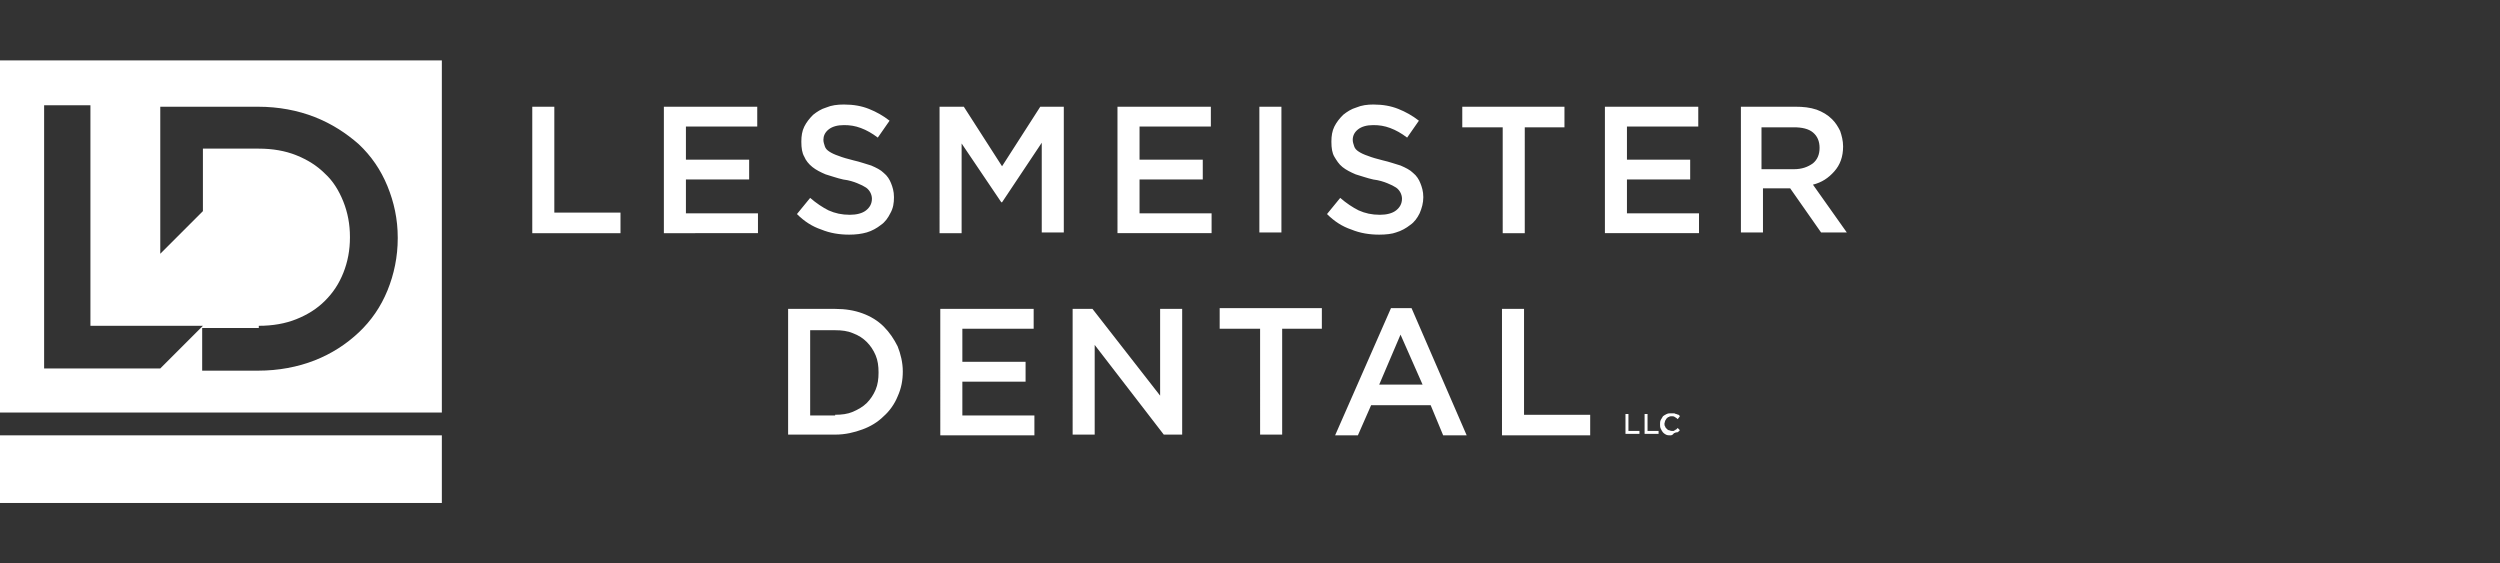 <?xml version="1.0" encoding="utf-8"?>
<!-- Generator: Adobe Illustrator 15.1.0, SVG Export Plug-In . SVG Version: 6.00 Build 0)  -->
<!DOCTYPE svg PUBLIC "-//W3C//DTD SVG 1.1//EN" "http://www.w3.org/Graphics/SVG/1.1/DTD/svg11.dtd">
<svg version="1.1" id="Layer_1" xmlns="http://www.w3.org/2000/svg" xmlns:xlink="http://www.w3.org/1999/xlink" x="0px" y="0px"
	 width="355px" height="80px" viewBox="0 0 355 80" enable-background="new 0 0 355 80" xml:space="preserve">
<rect x="0" y="0" width="355" height="80" fill="#333333" stroke="none"/>
<g>
	<rect y="61.818" fill="#FFFFFF" width="62.742" height="9.604"/>
	<path fill-rule="evenodd" clip-rule="evenodd" fill="#FFFFFF" d="M0,8.577h62.742v50.005H0V8.577z M6.265,14.946h6.576v31.318
		h15.973l-6.055,6.056H6.265V14.946z M36.748,46.264c1.983,0,3.758-0.312,5.324-0.938c1.566-0.627,2.922-1.462,4.071-2.61
		c1.148-1.147,1.983-2.402,2.61-3.968c0.626-1.566,0.939-3.236,0.939-5.011v-0.103c0-1.775-0.313-3.446-0.939-5.012
		c-0.626-1.565-1.461-2.922-2.61-3.967c-1.149-1.149-2.505-1.982-4.071-2.61c-1.566-0.626-3.341-0.939-5.324-0.939h-7.934v8.874
		l-6.055,6.056v-20.88h13.885c2.922,0,5.637,0.522,8.038,1.46c2.4,0.941,4.489,2.298,6.263,3.864
		c1.776,1.669,3.133,3.653,4.073,5.95c0.939,2.297,1.461,4.698,1.461,7.307v0.104c0,2.612-0.522,5.117-1.461,7.414
		c-0.94,2.297-2.297,4.279-4.073,5.951c-1.774,1.67-3.862,3.027-6.263,3.968c-2.401,0.939-5.116,1.46-8.038,1.46h-7.935v-6.055
		h8.039V46.264z"/>
	<path fill="#FFFFFF" d="M213.281,43.863h3.132v15.034h9.394v2.921h-12.525V43.863z M202.006,54.615l-3.132-7.099l-3.027,7.099
		H202.006z M197.518,43.759h2.923l7.828,18.06h-3.34l-1.774-4.279h-8.457l-1.879,4.279h-3.235L197.518,43.759z M178.83,46.682
		h-5.637v-2.923h14.51v2.923h-5.636v15.034h-3.133V46.682H178.83z M152.209,43.863h2.923l9.605,12.318V43.863h3.131v17.853h-2.61
		l-9.813-12.737v12.737h-3.131V43.863H152.209z M133.521,43.863h13.259v2.818h-10.126v4.698h8.978v2.817h-8.978v4.804h10.231v2.817
		h-13.364V43.863z M118.594,58.897c0.94,0,1.774-0.105,2.505-0.419c0.731-0.313,1.462-0.73,1.983-1.253
		c0.523-0.522,0.94-1.148,1.253-1.878c0.313-0.732,0.418-1.566,0.418-2.402v-0.104c0-0.836-0.104-1.67-0.418-2.402
		c-0.313-0.729-0.73-1.357-1.253-1.878c-0.521-0.523-1.147-0.94-1.983-1.253c-0.731-0.313-1.565-0.417-2.505-0.417h-3.55v12.109
		h3.55V58.897z M111.912,43.863h6.682c1.461,0,2.714,0.209,3.862,0.627c1.149,0.416,2.193,1.042,3.028,1.878
		c0.836,0.836,1.462,1.776,1.983,2.818c0.418,1.045,0.731,2.298,0.731,3.55l0,0c0,1.254-0.208,2.401-0.731,3.55
		c-0.417,1.044-1.147,2.088-1.983,2.818c-0.834,0.835-1.878,1.462-3.028,1.879c-1.147,0.418-2.4,0.732-3.862,0.732h-6.682V43.863z
		 M230.715,58.792h0.523v2.4h1.564v0.418h-1.984v-2.818H230.715z M233.428,58.792h0.523v2.4h1.566v0.418h-1.985v-2.818H233.428z
		 M237.188,61.818c-0.211,0-0.418,0-0.627-0.103c-0.21-0.105-0.313-0.209-0.419-0.314c-0.104-0.104-0.207-0.313-0.313-0.521
		c-0.104-0.209-0.104-0.417-0.104-0.627l0,0c0-0.208,0-0.417,0.104-0.627c0.105-0.209,0.209-0.313,0.313-0.521
		c0.105-0.104,0.315-0.207,0.522-0.313c0.209-0.104,0.42-0.104,0.627-0.104c0.105,0,0.209,0,0.418,0c0.104,0,0.21,0.104,0.315,0.104
		c0.104,0,0.207,0.105,0.313,0.105c0.104,0,0.104,0.104,0.207,0.207l-0.313,0.418c-0.104-0.105-0.207-0.209-0.418-0.313
		c-0.104-0.105-0.313-0.105-0.417-0.105c-0.105,0-0.313,0-0.42,0.105c-0.104,0-0.207,0.104-0.313,0.207
		c-0.104,0.105-0.104,0.209-0.207,0.314c0,0.104-0.106,0.313-0.106,0.418l0,0c0,0.104,0,0.313,0.106,0.417
		c0,0.104,0.104,0.209,0.207,0.313c0.105,0.104,0.209,0.208,0.313,0.208c0.107,0,0.211,0.104,0.42,0.104c0.104,0,0.208,0,0.208,0
		c0.104,0,0.104,0,0.209-0.104c0.105,0,0.105-0.104,0.211-0.104c0.104-0.104,0.104-0.104,0.207-0.208l0.313,0.313
		c-0.103,0.104-0.103,0.104-0.207,0.209c-0.105,0.104-0.209,0.104-0.313,0.104c-0.105,0-0.211,0.105-0.315,0.105
		C237.5,61.818,237.291,61.818,237.188,61.818L237.188,61.818z M254.726,24.027c1.148,0,1.983-0.313,2.713-0.835
		c0.628-0.521,0.94-1.253,0.94-2.192l0,0c0-0.94-0.313-1.671-0.94-2.192c-0.625-0.523-1.564-0.731-2.713-0.731h-4.594v5.95H254.726z
		 M247,15.154h7.934c1.148,0,2.088,0.104,3.029,0.417c0.835,0.314,1.565,0.731,2.191,1.358c0.521,0.521,0.834,1.043,1.148,1.67
		c0.21,0.626,0.417,1.356,0.417,2.192l0,0c0,1.462-0.417,2.611-1.253,3.551c-0.834,0.939-1.772,1.564-3.028,1.878l4.805,6.786
		h-3.654l-4.385-6.265l0,0h-3.864v6.265h-3.132V15.154H247z M227.897,15.154h13.257v2.818h-10.127v4.699h8.978v2.818h-8.978v4.802
		h10.231v2.819h-13.361V15.154z M213.281,18.077h-5.638v-2.923h14.51v2.923h-5.637V33.11h-3.132V18.077H213.281z M195.847,33.32
		c-1.356,0-2.715-0.209-3.968-0.731c-1.252-0.418-2.4-1.147-3.444-2.193l1.878-2.296c0.836,0.73,1.775,1.358,2.611,1.774
		c0.938,0.418,1.879,0.626,3.028,0.626c0.938,0,1.772-0.208,2.295-0.626c0.523-0.416,0.836-0.939,0.836-1.67l0,0
		c0-0.313-0.105-0.627-0.209-0.835c-0.104-0.209-0.313-0.522-0.627-0.731c-0.313-0.208-0.729-0.417-1.252-0.625
		c-0.522-0.209-1.148-0.418-1.983-0.522c-0.939-0.208-1.774-0.522-2.506-0.731c-0.73-0.313-1.357-0.627-1.879-1.044
		c-0.521-0.417-0.835-0.94-1.148-1.461c-0.313-0.522-0.419-1.253-0.419-2.088v-0.105c0-0.731,0.106-1.461,0.419-2.088
		c0.313-0.627,0.729-1.147,1.253-1.67c0.521-0.417,1.147-0.835,1.879-1.044c0.73-0.313,1.565-0.418,2.401-0.418
		c1.356,0,2.506,0.209,3.549,0.626c1.044,0.418,1.982,0.939,2.924,1.67l-1.671,2.401c-0.836-0.626-1.566-1.044-2.401-1.358
		c-0.835-0.313-1.565-0.417-2.4-0.417c-0.939,0-1.671,0.208-2.193,0.626c-0.521,0.418-0.73,0.939-0.73,1.461l0,0
		c0,0.313,0.104,0.626,0.21,0.939c0.104,0.313,0.313,0.522,0.626,0.73c0.313,0.209,0.73,0.418,1.356,0.626
		c0.522,0.209,1.252,0.418,2.088,0.626c0.939,0.209,1.774,0.522,2.506,0.73c0.73,0.314,1.356,0.626,1.774,1.044
		c0.523,0.418,0.836,0.94,1.043,1.462c0.21,0.521,0.418,1.147,0.418,1.982l0,0c0,0.836-0.208,1.566-0.521,2.297
		c-0.313,0.626-0.731,1.253-1.357,1.669c-0.521,0.419-1.253,0.836-1.983,1.045C197.725,33.214,196.786,33.32,195.847,33.32
		L195.847,33.32z M178.83,15.154h3.132v17.852h-3.132V15.154z M158.682,15.154h13.259v2.818h-10.127v4.699h8.979v2.818h-8.979v4.802
		h10.231v2.819h-13.363V15.154z M133.521,15.154h3.341l5.429,8.456l5.428-8.456h3.341v17.852h-3.132V20.27l-5.637,8.456h-0.105
		l-5.637-8.352V33.11h-3.132V15.154H133.521z M120.578,33.32c-1.357,0-2.715-0.209-3.967-0.731c-1.252-0.418-2.4-1.147-3.445-2.193
		l1.878-2.296c0.836,0.73,1.775,1.358,2.61,1.774c0.94,0.418,1.88,0.626,3.028,0.626c0.939,0,1.774-0.208,2.296-0.626
		c0.523-0.416,0.836-0.939,0.836-1.67l0,0c0-0.313-0.105-0.627-0.209-0.835c-0.104-0.209-0.314-0.522-0.627-0.731
		c-0.313-0.208-0.73-0.417-1.252-0.625c-0.521-0.209-1.148-0.418-1.984-0.522c-0.939-0.208-1.774-0.522-2.505-0.731
		c-0.731-0.313-1.356-0.627-1.878-1.044c-0.522-0.417-0.94-0.94-1.148-1.461c-0.314-0.522-0.419-1.253-0.419-2.088v-0.105
		c0-0.731,0.105-1.461,0.419-2.088c0.313-0.627,0.729-1.147,1.252-1.67c0.522-0.417,1.148-0.835,1.878-1.044
		c0.731-0.313,1.566-0.418,2.505-0.418c1.358,0,2.506,0.209,3.551,0.626c1.042,0.418,1.982,0.939,2.922,1.67l-1.67,2.401
		c-0.835-0.626-1.567-1.044-2.401-1.358c-0.835-0.313-1.566-0.417-2.402-0.417c-0.939,0-1.669,0.208-2.192,0.626
		c-0.522,0.418-0.73,0.939-0.73,1.461l0,0c0,0.313,0.105,0.626,0.208,0.939c0.104,0.313,0.313,0.522,0.626,0.73
		c0.313,0.209,0.731,0.418,1.357,0.626c0.522,0.209,1.253,0.418,2.089,0.626c0.939,0.209,1.774,0.522,2.505,0.73
		c0.73,0.314,1.358,0.626,1.774,1.044c0.523,0.418,0.836,0.94,1.044,1.462c0.209,0.521,0.418,1.147,0.418,1.982l0,0
		c0,0.836-0.104,1.566-0.521,2.297c-0.313,0.626-0.732,1.253-1.357,1.669c-0.523,0.419-1.253,0.836-1.985,1.045
		C122.352,33.214,121.516,33.32,120.578,33.32L120.578,33.32z M94.27,15.154h13.258v2.818H97.401v4.699h8.978v2.818h-8.978v4.802
		h10.23v2.819H94.27V15.154z M75.583,15.154h3.131v15.033h9.396v2.923H75.583V15.154z"/>
</g>
</svg>
